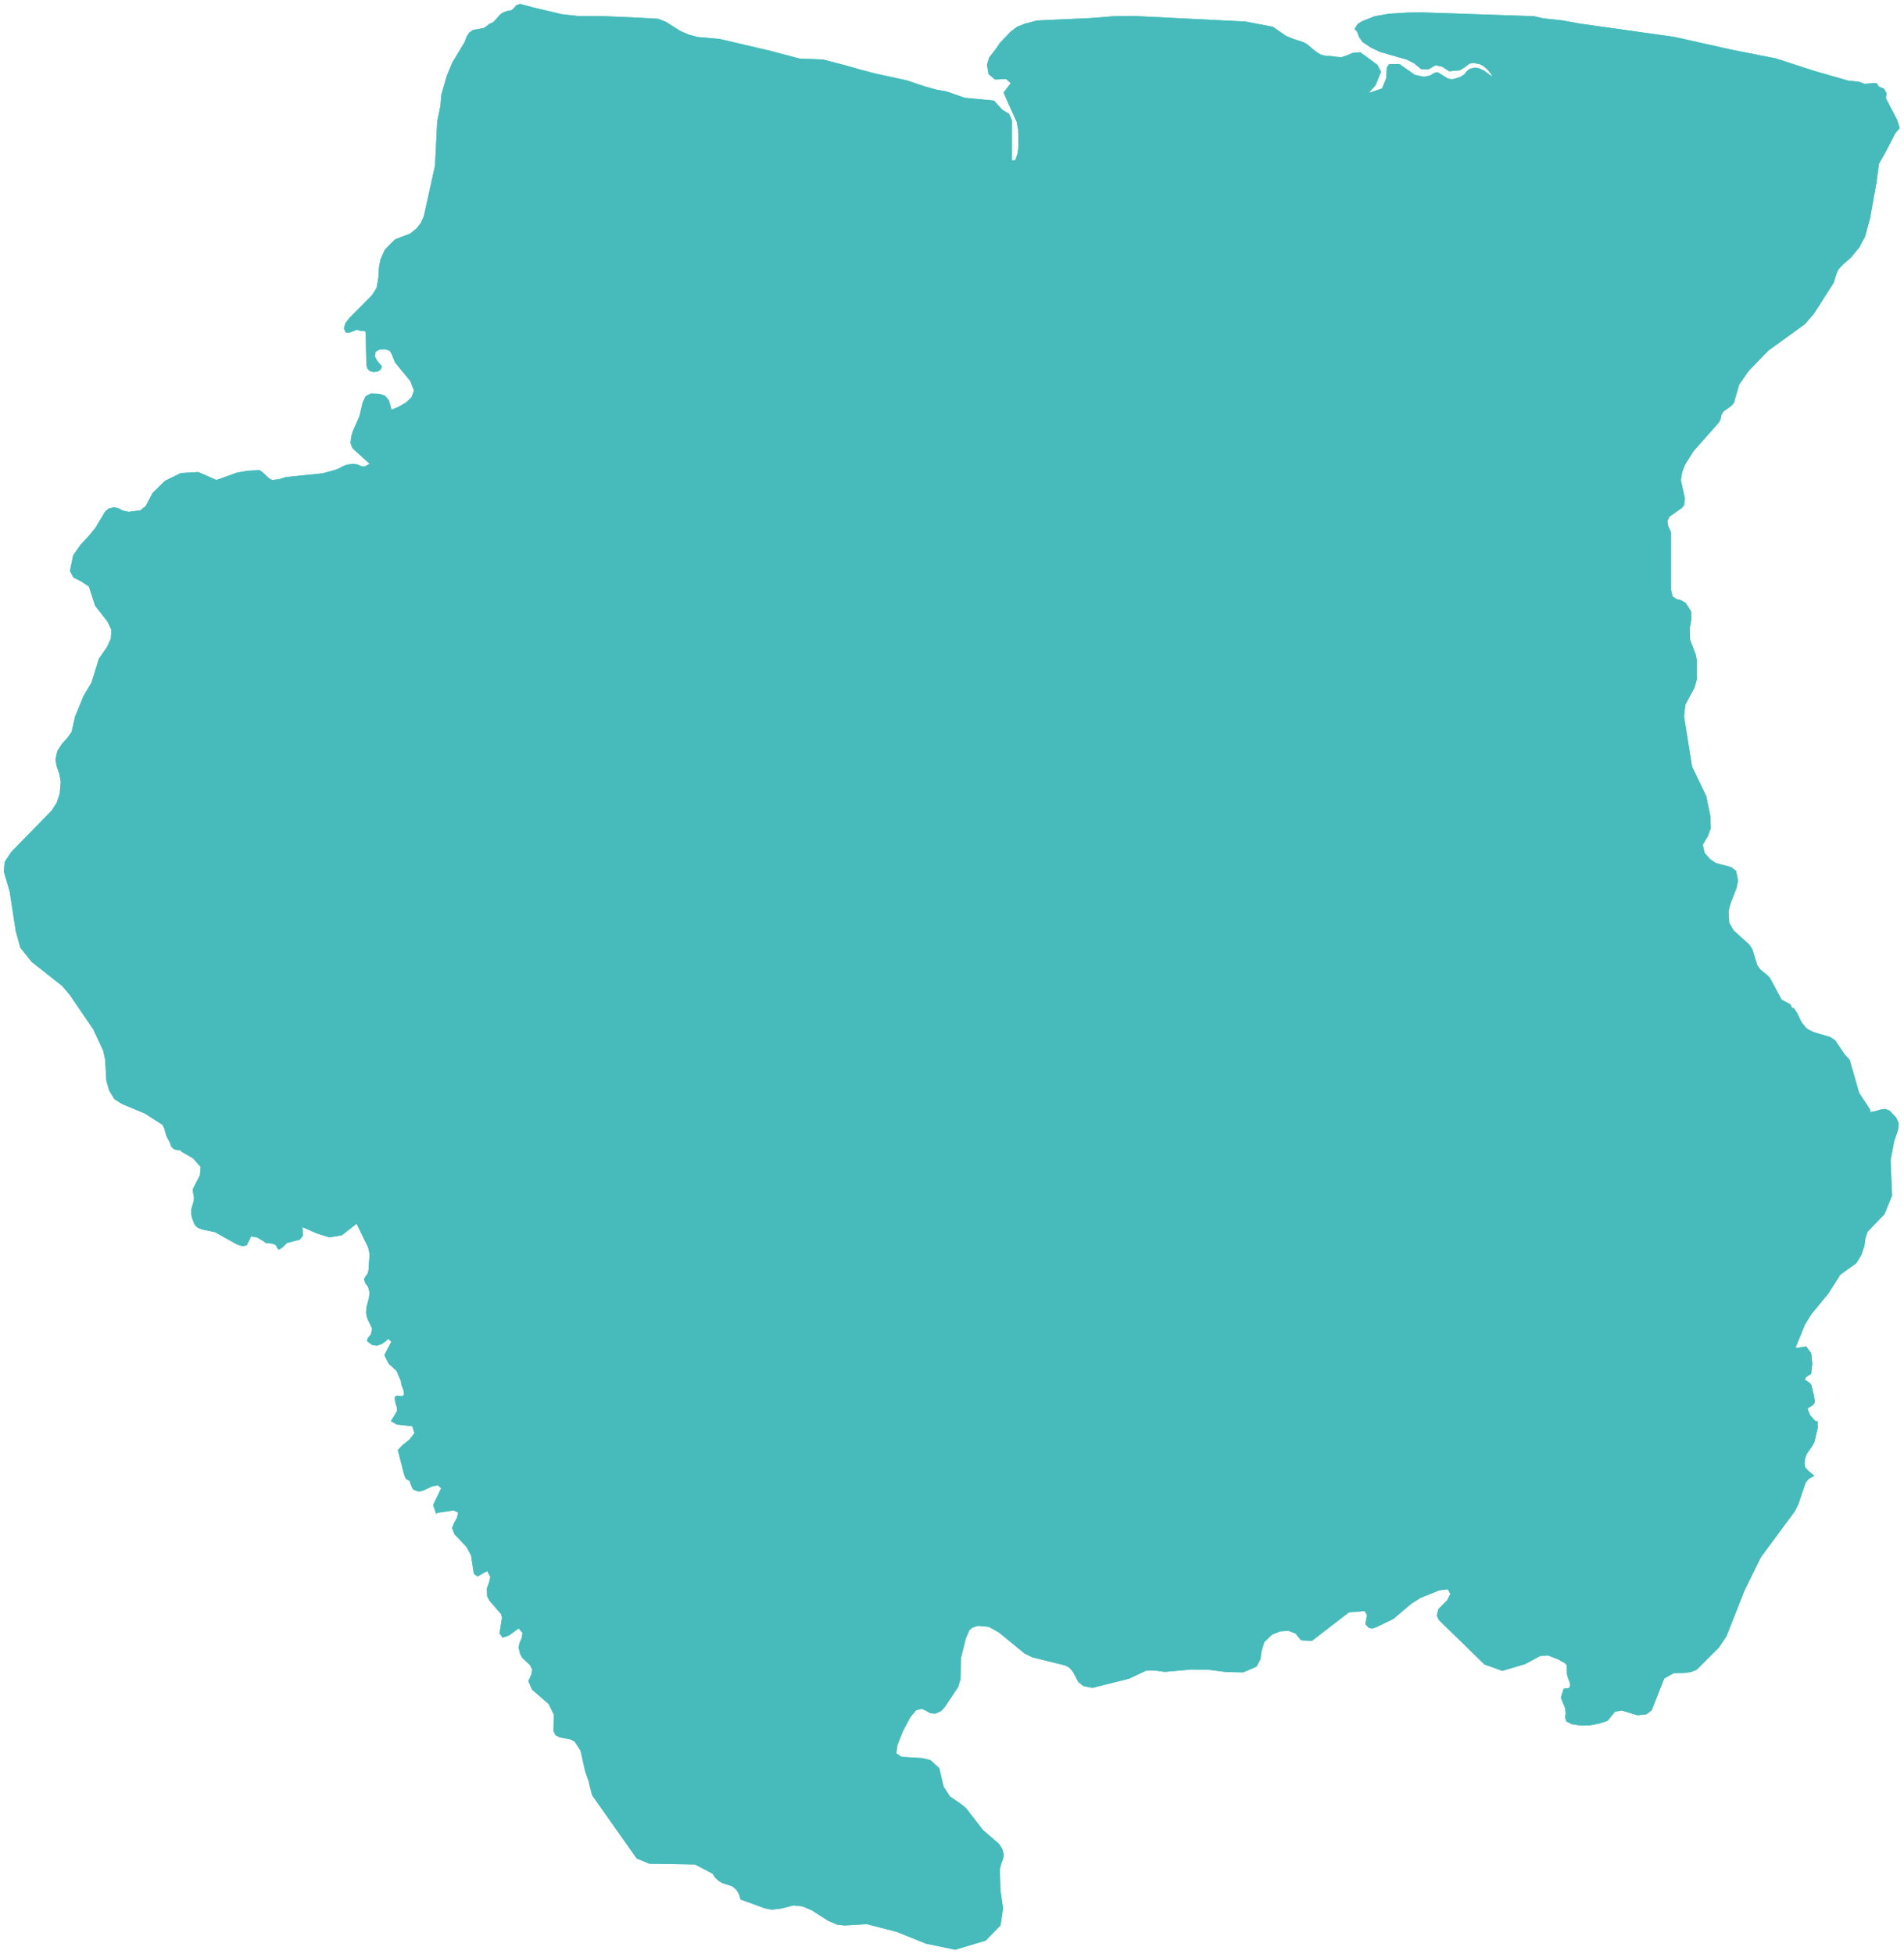 <svg xmlns="http://www.w3.org/2000/svg" xmlns:xlink="http://www.w3.org/1999/xlink" width="302.404" height="310.212" viewBox="0 0 302.404 310.212"><defs><clipPath id="a"><rect width="302.404" height="310.212" fill="#47bbbb"></rect></clipPath></defs><path d="M288.512,50.2l-1.438,1.676-5.807,4.2-3.111,3.205-.688.989-.837,1.2-.854,2.949-.477.5-1.136.8-.328.473-.179.838-.244.457-4.03,4.554L268.026,74.2l-.454,1.167-.206,1.272.644,2.951-.145,1.092-.347.392-1.964,1.379-.339.729.13.755.465,1.043v9.14l.24,1,.6.409.759.212.713.406L269,97.511l.023,1.26-.252,1.413.062,1.817.918,2.418.133.867v3.03l-.347,1.276-1.46,2.709-.209,1.873,1.28,7.979,2.25,4.692.652,3.19.069,1.881-.473,1.267-.808,1.381.294,1.261.861,1.007.915.617,2.478.669.762.606.287,1.525-.214,1.114-.991,2.557-.3,1.15.1,1.834.7,1.24,2.521,2.274.465.72.793,2.562.492.672,1.029.827.5.518,1.826,3.414,1.388.751.313.632.255-.042.553.867.7,1.448.748.9.424.271.842.384,2.516.745.782.518,1.529,2.269.762.812,1.506,5.245,1.723,2.627.042.445.789-.141.812-.25.778-.121.667.262,1.033,1.058.442.932-.107,1.131-.591,1.675-.591,3.105.24,5.588-1.2,2.957-2.68,2.785-.344.994-.176,1.294-.5,1.449-.793,1.283-.042.03-2.471,1.768-1.9,2.982-2.7,3.283-1.025,1.661-1.529,3.744,1.711-.263.8,1.065.175,1.672-.172,1.562-.179.183-.335.172-.332.248-.16.4.156.062.69.5.16.2.454,1.779.126,1.042-.328.459-.851.5.4,1.038.812.912.393.122.034,1.015-.534,2.259-.225.436-1.018,1.492-.267.847-.05.775.126.5.462.5.972.8-.885.48-.5.611-1.167,3.435-.576,1.133-5.372,7.269-2.589,5.266-2.879,7.284-1.193,1.789-3.531,3.533-.885.355-1.113.16-1.628.019-.789.431-.743.428-1.987,5.032-.831.644-1.445.153-2.478-.755-1.067.187-1.186,1.442-1.39.454-1.42.267-1.437.038-1.449-.221-.858-.431-.179-.6.081-.713-.1-.786-.662-1.679.424-1.393.2-.08.387.011.352-.119.122-.457-.092-.412-.315-.8-.106-.431-.048-1.484-.329-.332-1-.565-1.613-.629-1.237.054-1.158.624-1.254.676-3.647,1.084-2.831-1.023-7.252-7.066-.312-.686.24-1.015,1.426-1.446.485-.988-.4-.732-1.312.153-3.016,1.206-1.475.935-2.845,2.415-2.668,1.285-.622.221-.587-.065-.572-.6.259-1.408-.347-.687-2.52.21-5.9,4.537-1.722-.107-.865-1.076L205,259.356l-1.308.1-1.271.519-1.238,1.209-.41,1.377-.2,1.351-.612,1.137-2.1.912-2.654-.049-2.859-.366-2.73-.042-4.2.377-1.411-.19-1.548-.008-2.736,1.279-5.822,1.457-1.462-.305-.774-.618-.85-1.614-.549-.648-.7-.378-5.212-1.29-1.247-.61-4.01-3.3-1.636-.923-1.758-.16-.885.286-.459.416-.566,1.3-.782,3.143-.049,3.277-.381,1.29-2.156,3.228-.566.6-.879.4-.831-.061-.654-.393-.676-.309-.909.21-.961,1.178-1.121,2.121-.877,2.186-.214,1.369.85.565,3.231.194,1.367.325,1.4,1.289.677,2.9,1,1.568,1.987,1.366.637.561L156.519,291l2.521,2.163.557.833.23.94-.12.675-.267.673-.237.944.092,3.28.412,2.946-.389,2.658-2.345,2.431L152.117,310l-4.648-.963-4.621-1.861-4.758-1.238-3.554.214-1.171-.138-1.4-.587-2.65-1.7-1.426-.6-1.418-.168-2.166.532-1.376.145-1.079-.221-3.837-1.4-.243-.856-.45-.715-.649-.523-1.548-.5-.622-.374-.524-.505-.412-.629-2.781-1.449-7.233-.118-2.021-.83-7.1-10.062-.537-2.2-.561-1.609-.727-3.254-.935-1.434-.658-.351-1.7-.317-.685-.343-.316-.661.04-2.659-.824-1.647-2.64-2.3-.562-1.339.474-1.061.132-.767-.356-.717-1.222-1.133-.349-.648-.238-1.015.152-.717.362-.816.1-.8-.613-.683-1.507,1.107-1.041.358-.477-.687.389-2.487L80,256.737l-1.865-2.171-.358-.667-.049-1.256.351-.965.2-.87-.5-.943-1.532.867-.588-.435-.442-2.907-.732-1.355-1.906-2.014-.385-.966.29-.733.507-.935.168-.8-.713-.347-2.524.381-.244.168-.488-1.393,1.273-2.66-.515-.485-.873.16-1.48.691-.69.156-.885-.317-.328-.69-.237-.695-.591-.313-.3-.763-.979-3.82.686-.733,1.151-.916.805-1.038-.355-1.1-2.452-.259-.941-.542.6-.962.389-.679-.046-.581-.214-.644-.13-.893.237-.26,1.033.054.24-.3-.076-.558-.351-.935-.08-.568-.69-1.642-1.273-1.171-.672-1.347,1.125-2.165-.252-.134-.049-.039-.016-.065-.137-.221-.5.462-.644.427-.732.237-.74-.123-.819-.6.138-.485.477-.588.206-.893L58.71,209.7l-.168-.813.061-.9.4-1.519.1-.879-.263-.882-.462-.607-.164-.614.61-.924.107-.462.171-2.566-.229-1.037-1.834-3.776-2.333,1.83-1.971.336-1.971-.607-2.33-1.01.08,1.338-.514.647-2.085.538-.183.248-.523.5-.553.313-.255-.329-.172-.381-.438-.22-.58-.107-.594-.027-.424-.321-.941-.559-.951-.186-.721,1.451-.678.1-.8-.227L35.8,196.766l-.016-.008-1.243-.7-2.081-.427-.626-.26-.362-.309-.248-.376-.32-.876-.153-.774.045-.613.374-1.334.042-.5-.16-.914-.011-.481,1.121-2.179.106-1.306-1.209-1.369-1.537-.9-.286-.138-.156-.221-.791-.107-.358-.153-.332-.369-.1-.255-.065-.264-.587-1.09-.37-1.294-.267-.535-2.814-1.8-3.607-1.5-1.227-.783-.828-1.372-.438-1.56-.2-3.354-.313-1.419-1.571-3.365-3.74-5.485-1.2-1.408-4.853-3.832L3.636,150.9l-.728-2.612L1.943,142l-.93-3.185.13-1.531,1.026-1.573,6.424-6.578.819-1.256.477-1.46.156-1.862-.206-1.225-.4-1.126-.232-1.165.294-1.353.728-1.137.847-.942.7-.97.546-2.451,1.358-3.288,1.25-2.1,1.166-3.766,1.319-1.908L18,101.841l.1-1.4-.614-1.308L15.512,96.6l-.987-3.044L13.3,92.735l-1.232-.625-.557-1.02L12.02,88.6l1.186-1.7,1.346-1.446,1-1.233,1.5-2.508.556-.524.927-.235.713.2.709.352.922.184,1.808-.25.857-.673,1.11-2.108,1.979-1.909,2.475-1.219,2.772-.161,2.9,1.264,3.237-1.165,1.693-.3,1.895-.1.4.243,1.133,1.073.488.245.953-.084,1.243-.381,5.837-.6,1.857-.5.789-.31.549-.307.637-.246,1.048-.15.644.123.576.247.606.061.739-.43-2.691-2.433-.332-.829.092-.981.229-.84,1.1-2.5.491-2.128.485-1.023L59.3,62.9l1.312.046.934.291.629.767.4,1.474L63.722,65l1.163-.672.9-.859.363-1.032-.553-1.483-2.459-3-.5-1.256-.059-.148-.317-.455-.739-.226-.839.042-.622.364-.13.71.381.716.755.9-.195.492-.488.317-.637.084-.649-.184-.37-.406-.133-.584-.114-5.173-.237-.206-.465.022-.743-.182-1.064.434h-.656l-.294-.687.252-.813.6-.794,3.588-3.616.759-1.183.293-1.732L60.6,42.8l.232-1.178.684-1.545,1.009-1.04.658-.633,2.365-.9,1-.8.69-.9.477-1.058,1.774-8.007.351-7.028.507-2.464.165-1.853.88-3.017.853-2.044L74.2,7.088l.307-.833.414-.658.616-.428,1.687-.3.511-.335.384-.334.387-.148.342-.217.937-1.047.415-.347.723-.268.745-.136.792-.819.539-.176,2.043.542L89.6,2.67l2.7.3,3.662,0,5.762.246,3.181.183,1.261.482,2.288,1.452,1.351.585,1.413.371,3.475.312L122.7,8.475l4.669,1.237,3.779.161,3.47.9,2.5.716,2.3.6,4.972,1.08,3.041,1.014,1.8.492,1.52.265,2.863,1,4.66.449,1.338,1.477,1.057.621.432.99v6.4h.549l.387-1.167.126-1.158-.054-2.51-.24-1.3-1.273-2.8-.8-1.822,1.136-1.5-.74-.664-.9.042-.864.039-1.027-.867-.243-1.482.332-1.111,1.2-1.564.5-.761.975-1.021.719-.766,1.077-.816L163.3,4.14l1.742-.456,1.792-.1,6.714-.292,3.727-.3,3.044-.048,17.879.893,4.355.828L204.63,6.1l1.168.491,1.566.5.519.266.78.64.76.625.738.453.232.063.615.164h.631l.771.107,1.038.1.845-.289.949-.4,1.2-.111,1.262.914,1.468,1.089.57,1.094-.885,2.172-1.09,1.215.094-.045,2.034-.678.688-1.653.071-1.655.386-.57,1.63-.007L225.1,12.3l1.495.313.964-.217.6-.386.571-.133,1.651,1.014.627.112.628-.136.726-.253.576-.362.4-.495.5-.428.865-.187.7.151.742.372,1.306.95-.333-.6-.5-.585-.579-.5-.6-.329-.973-.193-.672.1-.684.549-.846.515-1.688.156L229.442,11,228.4,10.77l-1.171.677-1.112-.053L225,10.468l-1.147-.58-4.281-1.234-1.5-.721L216.8,7.083l-.546-.8-.276-.779-.431-.5.49-.777.652-.419,2.04-.816,2.327-.4,2.988-.182,2.279-.022,17.73.6,1.345.32,3.158.353,2.877.518,14.887,2.093L275.4,8.3l7.078,1.4,6.15,1.995,5.308,1.524,1.693.182.917.321,1.867-.133.427.605.774.292.425.749-.12.774,1.787,3.425.422,1.322-.706.826-1.758,3.377-.841,1.457-.39,2.951-1.028,5.739-.792,2.9-.921,1.71-1.342,1.622-1.279,1.118-.691.745-.3.693-.441,1.417Z" transform="translate(-0.401 -0.413)" fill="#47bbbb" fill-rule="evenodd"></path><g clip-path="url(#a)"><path d="M288.512,50.2l-1.438,1.676-5.807,4.2-3.111,3.205-.688.989-.837,1.2-.854,2.949-.477.5-1.136.8-.328.473-.179.838-.244.457-4.03,4.554L268.026,74.2l-.454,1.167-.206,1.272.644,2.951-.145,1.092-.347.392-1.964,1.379-.339.729.13.755.465,1.043v9.14l.24,1,.6.409.759.212.713.406L269,97.511l.023,1.26-.252,1.413.062,1.817.918,2.418.133.867v3.03l-.347,1.276-1.46,2.709-.209,1.873,1.28,7.979,2.25,4.692.652,3.19.069,1.881-.473,1.267-.808,1.381.294,1.261.861,1.007.915.617,2.478.669.762.606.287,1.525-.214,1.114-.991,2.557-.3,1.15.1,1.834.7,1.24,2.521,2.274.465.72.793,2.562.492.672,1.029.827.5.518,1.826,3.414,1.388.751.313.632.255-.042.553.867.7,1.448.748.9.424.271.842.384,2.516.745.782.518,1.529,2.269.762.812,1.506,5.245,1.723,2.627.042.445.789-.141.812-.25.778-.121.667.262,1.033,1.058.442.932-.107,1.131-.591,1.675-.591,3.105.24,5.588-1.2,2.957-2.68,2.785-.344.994-.176,1.294-.5,1.449-.793,1.283-.042.03-2.471,1.768-1.9,2.982-2.7,3.283-1.025,1.661-1.529,3.744,1.711-.263.8,1.065.175,1.672-.172,1.562-.179.183-.335.172-.332.248-.16.4.156.062.69.5.16.2.454,1.779.126,1.042-.328.459-.851.5.4,1.038.812.912.393.122.034,1.015-.534,2.259-.225.436-1.018,1.492-.267.847-.05.775.126.5.462.5.972.8-.885.48-.5.611-1.167,3.435-.576,1.133-5.372,7.269-2.589,5.266-2.879,7.284-1.193,1.789-3.531,3.533-.885.355-1.113.16-1.628.019-.789.431-.743.428-1.987,5.032-.831.644-1.445.153-2.478-.755-1.067.187-1.186,1.442-1.39.454-1.42.267-1.437.038-1.449-.221-.858-.431-.179-.6.081-.713-.1-.786-.662-1.679.424-1.393.2-.08.387.011.352-.119.122-.457-.092-.412-.315-.8-.106-.431-.048-1.484-.329-.332-1-.565-1.613-.629-1.237.054-1.158.624-1.254.676-3.647,1.084-2.831-1.023-7.252-7.066-.312-.686.24-1.015,1.426-1.446.485-.988-.4-.732-1.312.153-3.016,1.206-1.475.935-2.845,2.415-2.668,1.285-.622.221-.587-.065-.572-.6.259-1.408-.347-.687-2.52.21-5.9,4.537-1.722-.107-.865-1.076L205,259.356l-1.308.1-1.271.519-1.238,1.209-.41,1.377-.2,1.351-.612,1.137-2.1.912-2.654-.049-2.859-.366-2.73-.042-4.2.377-1.411-.19-1.548-.008-2.736,1.279-5.822,1.457-1.462-.305-.774-.618-.85-1.614-.549-.648-.7-.378-5.212-1.29-1.247-.61-4.01-3.3-1.636-.923-1.758-.16-.885.286-.459.416-.566,1.3-.782,3.143-.049,3.277-.381,1.29-2.156,3.228-.566.6-.879.4-.831-.061-.654-.393-.676-.309-.909.21-.961,1.178-1.121,2.121-.877,2.186-.214,1.369.85.565,3.231.194,1.367.325,1.4,1.289.677,2.9,1,1.568,1.987,1.366.637.561L156.519,291l2.521,2.163.557.833.23.94-.12.675-.267.673-.237.944.092,3.28.412,2.946-.389,2.658-2.345,2.431L152.117,310l-4.648-.963-4.621-1.861-4.758-1.238-3.554.214-1.171-.138-1.4-.587-2.65-1.7-1.426-.6-1.418-.168-2.166.532-1.376.145-1.079-.221-3.837-1.4-.243-.856-.45-.715-.649-.523-1.548-.5-.622-.374-.524-.505-.412-.629-2.781-1.449-7.233-.118-2.021-.83-7.1-10.062-.537-2.2-.561-1.609-.727-3.254-.935-1.434-.658-.351-1.7-.317-.685-.343-.316-.661.04-2.659-.824-1.647-2.64-2.3-.562-1.339.474-1.061.132-.767-.356-.717-1.222-1.133-.349-.648-.238-1.015.152-.717.362-.816.1-.8-.613-.683-1.507,1.107-1.041.358-.477-.687.389-2.487L80,256.737l-1.865-2.171-.358-.667-.049-1.256.351-.965.2-.87-.5-.943-1.532.867-.588-.435-.442-2.907-.732-1.355-1.906-2.014-.385-.966.29-.733.507-.935.168-.8-.713-.347-2.524.381-.244.168-.488-1.393,1.273-2.66-.515-.485-.873.16-1.48.691-.69.156-.885-.317-.328-.69-.237-.695-.591-.313-.3-.763-.979-3.82.686-.733,1.151-.916.805-1.038-.355-1.1-2.452-.259-.941-.542.6-.962.389-.679-.046-.581-.214-.644-.13-.893.237-.26,1.033.054.24-.3-.076-.558-.351-.935-.08-.568-.69-1.642-1.273-1.171-.672-1.347,1.125-2.165-.252-.134-.049-.039-.016-.065-.137-.221-.5.462-.644.427-.732.237-.74-.123-.819-.6.138-.485.477-.588.206-.893L58.71,209.7l-.168-.813.061-.9.4-1.519.1-.879-.263-.882-.462-.607-.164-.614.61-.924.107-.462.171-2.566-.229-1.037-1.834-3.776-2.333,1.83-1.971.336-1.971-.607-2.33-1.01.08,1.338-.514.647-2.085.538-.183.248-.523.5-.553.313-.255-.329-.172-.381-.438-.22-.58-.107-.594-.027-.424-.321-.941-.559-.951-.186-.721,1.451-.678.1-.8-.227L35.8,196.766l-.016-.008-1.243-.7-2.081-.427-.626-.26-.362-.309-.248-.376-.32-.876-.153-.774.045-.613.374-1.334.042-.5-.16-.914-.011-.481,1.121-2.179.106-1.306-1.209-1.369-1.537-.9-.286-.138-.156-.221-.791-.107-.358-.153-.332-.369-.1-.255-.065-.264-.587-1.09-.37-1.294-.267-.535-2.814-1.8-3.607-1.5-1.227-.783-.828-1.372-.438-1.56-.2-3.354-.313-1.419-1.571-3.365-3.74-5.485-1.2-1.408-4.853-3.832L3.636,150.9l-.728-2.612L1.943,142l-.93-3.185.13-1.531,1.026-1.573,6.424-6.578.819-1.256.477-1.46.156-1.862-.206-1.225-.4-1.126-.232-1.165.294-1.353.728-1.137.847-.942.7-.97.546-2.451,1.358-3.288,1.25-2.1,1.166-3.766,1.319-1.908L18,101.841l.1-1.4-.614-1.308L15.512,96.6l-.987-3.044L13.3,92.735l-1.232-.625-.557-1.02L12.02,88.6l1.186-1.7,1.346-1.446,1-1.233,1.5-2.508.556-.524.927-.235.713.2.709.352.922.184,1.808-.25.857-.673,1.11-2.108,1.979-1.909,2.475-1.219,2.772-.161,2.9,1.264,3.237-1.165,1.693-.3,1.895-.1.4.243,1.133,1.073.488.245.953-.084,1.243-.381,5.837-.6,1.857-.5.789-.31.549-.307.637-.246,1.048-.15.644.123.576.247.606.061.739-.43-2.691-2.433-.332-.829.092-.981.229-.84,1.1-2.5.491-2.128.485-1.023L59.3,62.9l1.312.046.934.291.629.767.4,1.474L63.722,65l1.163-.672.9-.859.363-1.032-.553-1.483-2.459-3-.5-1.256-.059-.148-.317-.455-.739-.226-.839.042-.622.364-.13.71.381.716.755.9-.195.492-.488.317-.637.084-.649-.184-.37-.406-.133-.584-.114-5.173-.237-.206-.465.022-.743-.182-1.064.434h-.656l-.294-.687.252-.813.6-.794,3.588-3.616.759-1.183.293-1.732L60.6,42.8l.232-1.178.684-1.545,1.009-1.04.658-.633,2.365-.9,1-.8.69-.9.477-1.058,1.774-8.007.351-7.028.507-2.464.165-1.853.88-3.017.853-2.044L74.2,7.088l.307-.833.414-.658.616-.428,1.687-.3.511-.335.384-.334.387-.148.342-.217.937-1.047.415-.347.723-.268.745-.136.792-.819.539-.176,2.043.542L89.6,2.67l2.7.3,3.662,0,5.762.246,3.181.183,1.261.482,2.288,1.452,1.351.585,1.413.371,3.475.312L122.7,8.475l4.669,1.237,3.779.161,3.47.9,2.5.716,2.3.6,4.972,1.08,3.041,1.014,1.8.492,1.52.265,2.863,1,4.66.449,1.338,1.477,1.057.621.432.99v6.4h.549l.387-1.167.126-1.158-.054-2.51-.24-1.3-1.273-2.8-.8-1.822,1.136-1.5-.74-.664-.9.042-.864.039-1.027-.867-.243-1.482.332-1.111,1.2-1.564.5-.761.975-1.021.719-.766,1.077-.816L163.3,4.14l1.742-.456,1.792-.1,6.714-.292,3.727-.3,3.044-.048,17.879.893,4.355.828L204.63,6.1l1.168.491,1.566.5.519.266.78.64.76.625.738.453.232.063.615.164h.631l.771.107,1.038.1.845-.289.949-.4,1.2-.111,1.262.914,1.468,1.089.57,1.094-.885,2.172-1.09,1.215.094-.045,2.034-.678.688-1.653.071-1.655.386-.57,1.63-.007L225.1,12.3l1.495.313.964-.217.6-.386.571-.133,1.651,1.014.627.112.628-.136.726-.253.576-.362.4-.495.5-.428.865-.187.7.151.742.372,1.306.95-.333-.6-.5-.585-.579-.5-.6-.329-.973-.193-.672.1-.684.549-.846.515-1.688.156L229.442,11,228.4,10.77l-1.171.677-1.112-.053L225,10.468l-1.147-.58-4.281-1.234-1.5-.721L216.8,7.083l-.546-.8-.276-.779-.431-.5.49-.777.652-.419,2.04-.816,2.327-.4,2.988-.182,2.279-.022,17.73.6,1.345.32,3.158.353,2.877.518,14.887,2.093L275.4,8.3l7.078,1.4,6.15,1.995,5.308,1.524,1.693.182.917.321,1.867-.133.427.605.774.292.425.749-.12.774,1.787,3.425.422,1.322-.706.826-1.758,3.377-.841,1.457-.39,2.951-1.028,5.739-.792,2.9-.921,1.71-1.342,1.622-1.279,1.118-.691.745-.3.693-.441,1.417Z" transform="translate(-0.401 -0.413)" fill="#47bbbb"></path></g></svg>